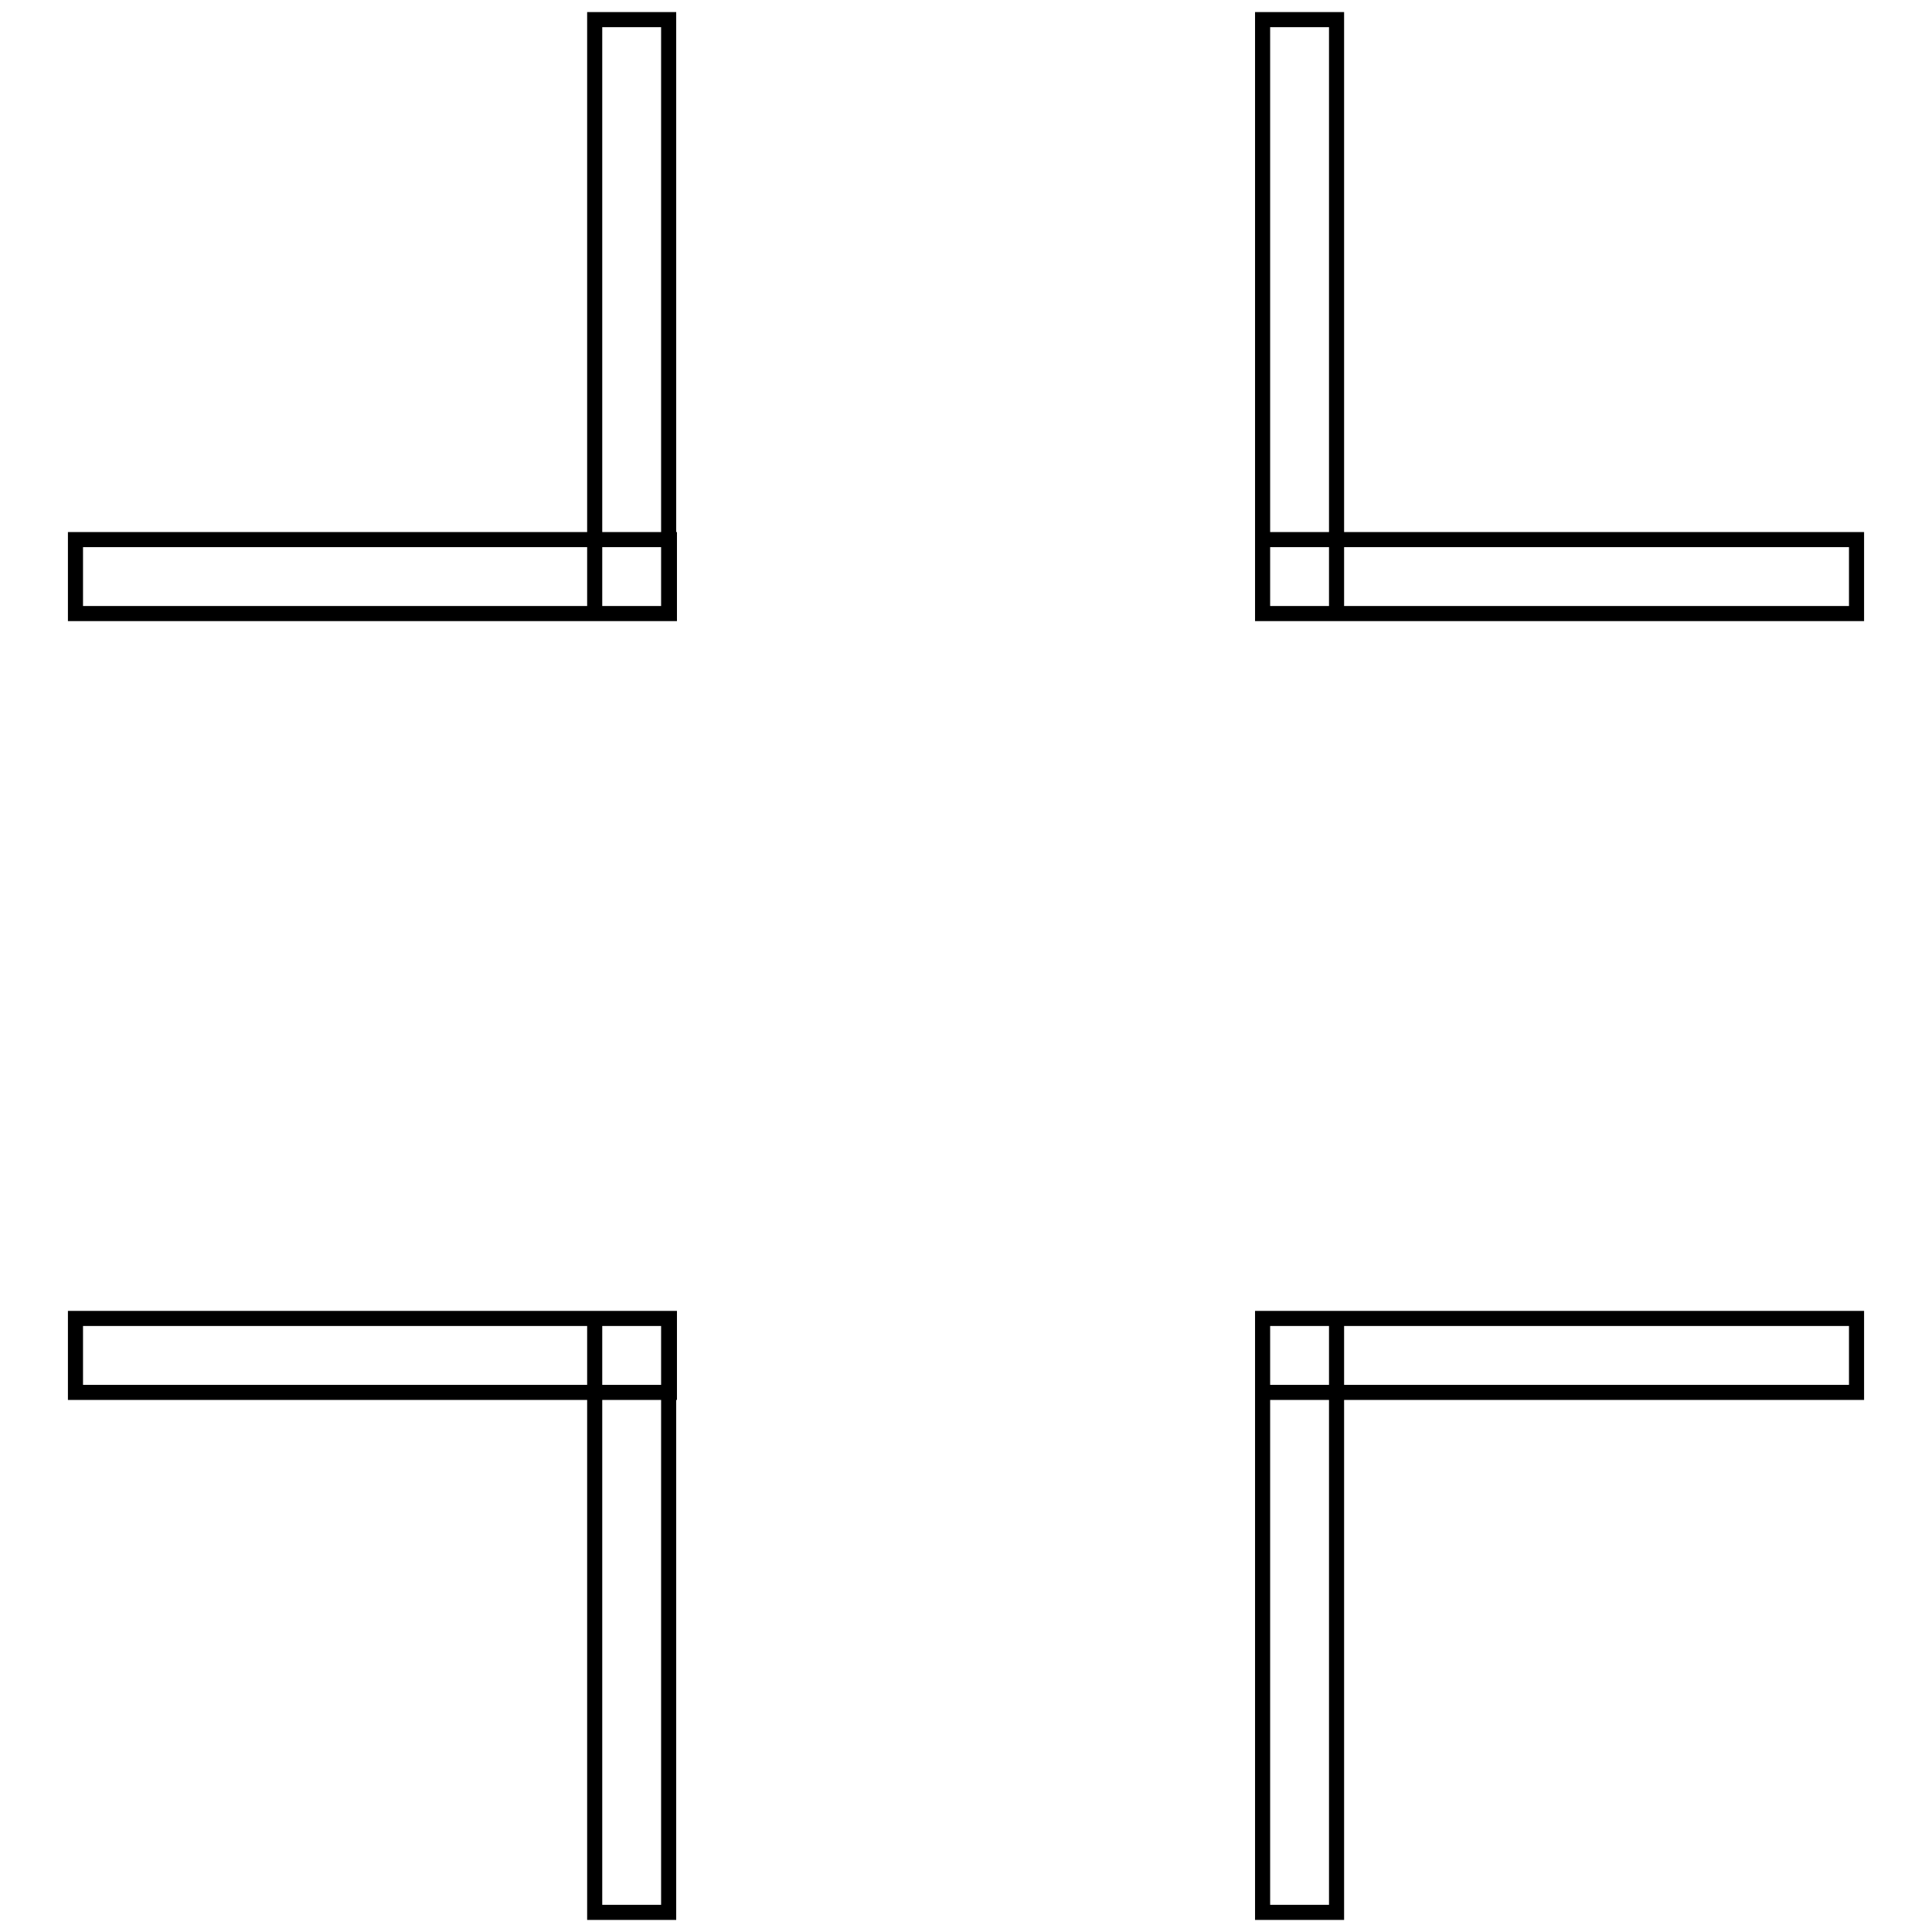 <?xml version="1.0" encoding="utf-8"?>
<!-- Svg Vector Icons : http://www.onlinewebfonts.com/icon -->
<!DOCTYPE svg PUBLIC "-//W3C//DTD SVG 1.1//EN" "http://www.w3.org/Graphics/SVG/1.1/DTD/svg11.dtd">
<svg version="1.1" xmlns="http://www.w3.org/2000/svg" xmlns:xlink="http://www.w3.org/1999/xlink" x="0px" y="0px" viewBox="0 0 256 256" enable-background="new 0 0 256 256" xml:space="preserve">
<g> <path stroke-width="2" fill-opacity="0" stroke="#000000"  d="M10,71.5h78.7v9.8H10V71.5z M78.8,2.6h9.8v78.7h-9.8V2.6z M167.3,2.6h9.8v78.7h-9.8V2.6z M167.3,71.5H246 v9.8h-78.7V71.5z M167.3,174.7H246v9.8h-78.7V174.7z M167.3,174.7h9.8v78.7h-9.8V174.7z M78.8,174.7h9.8v78.7h-9.8V174.7z  M10,174.7h78.7v9.8H10V174.7z"/></g>
</svg>